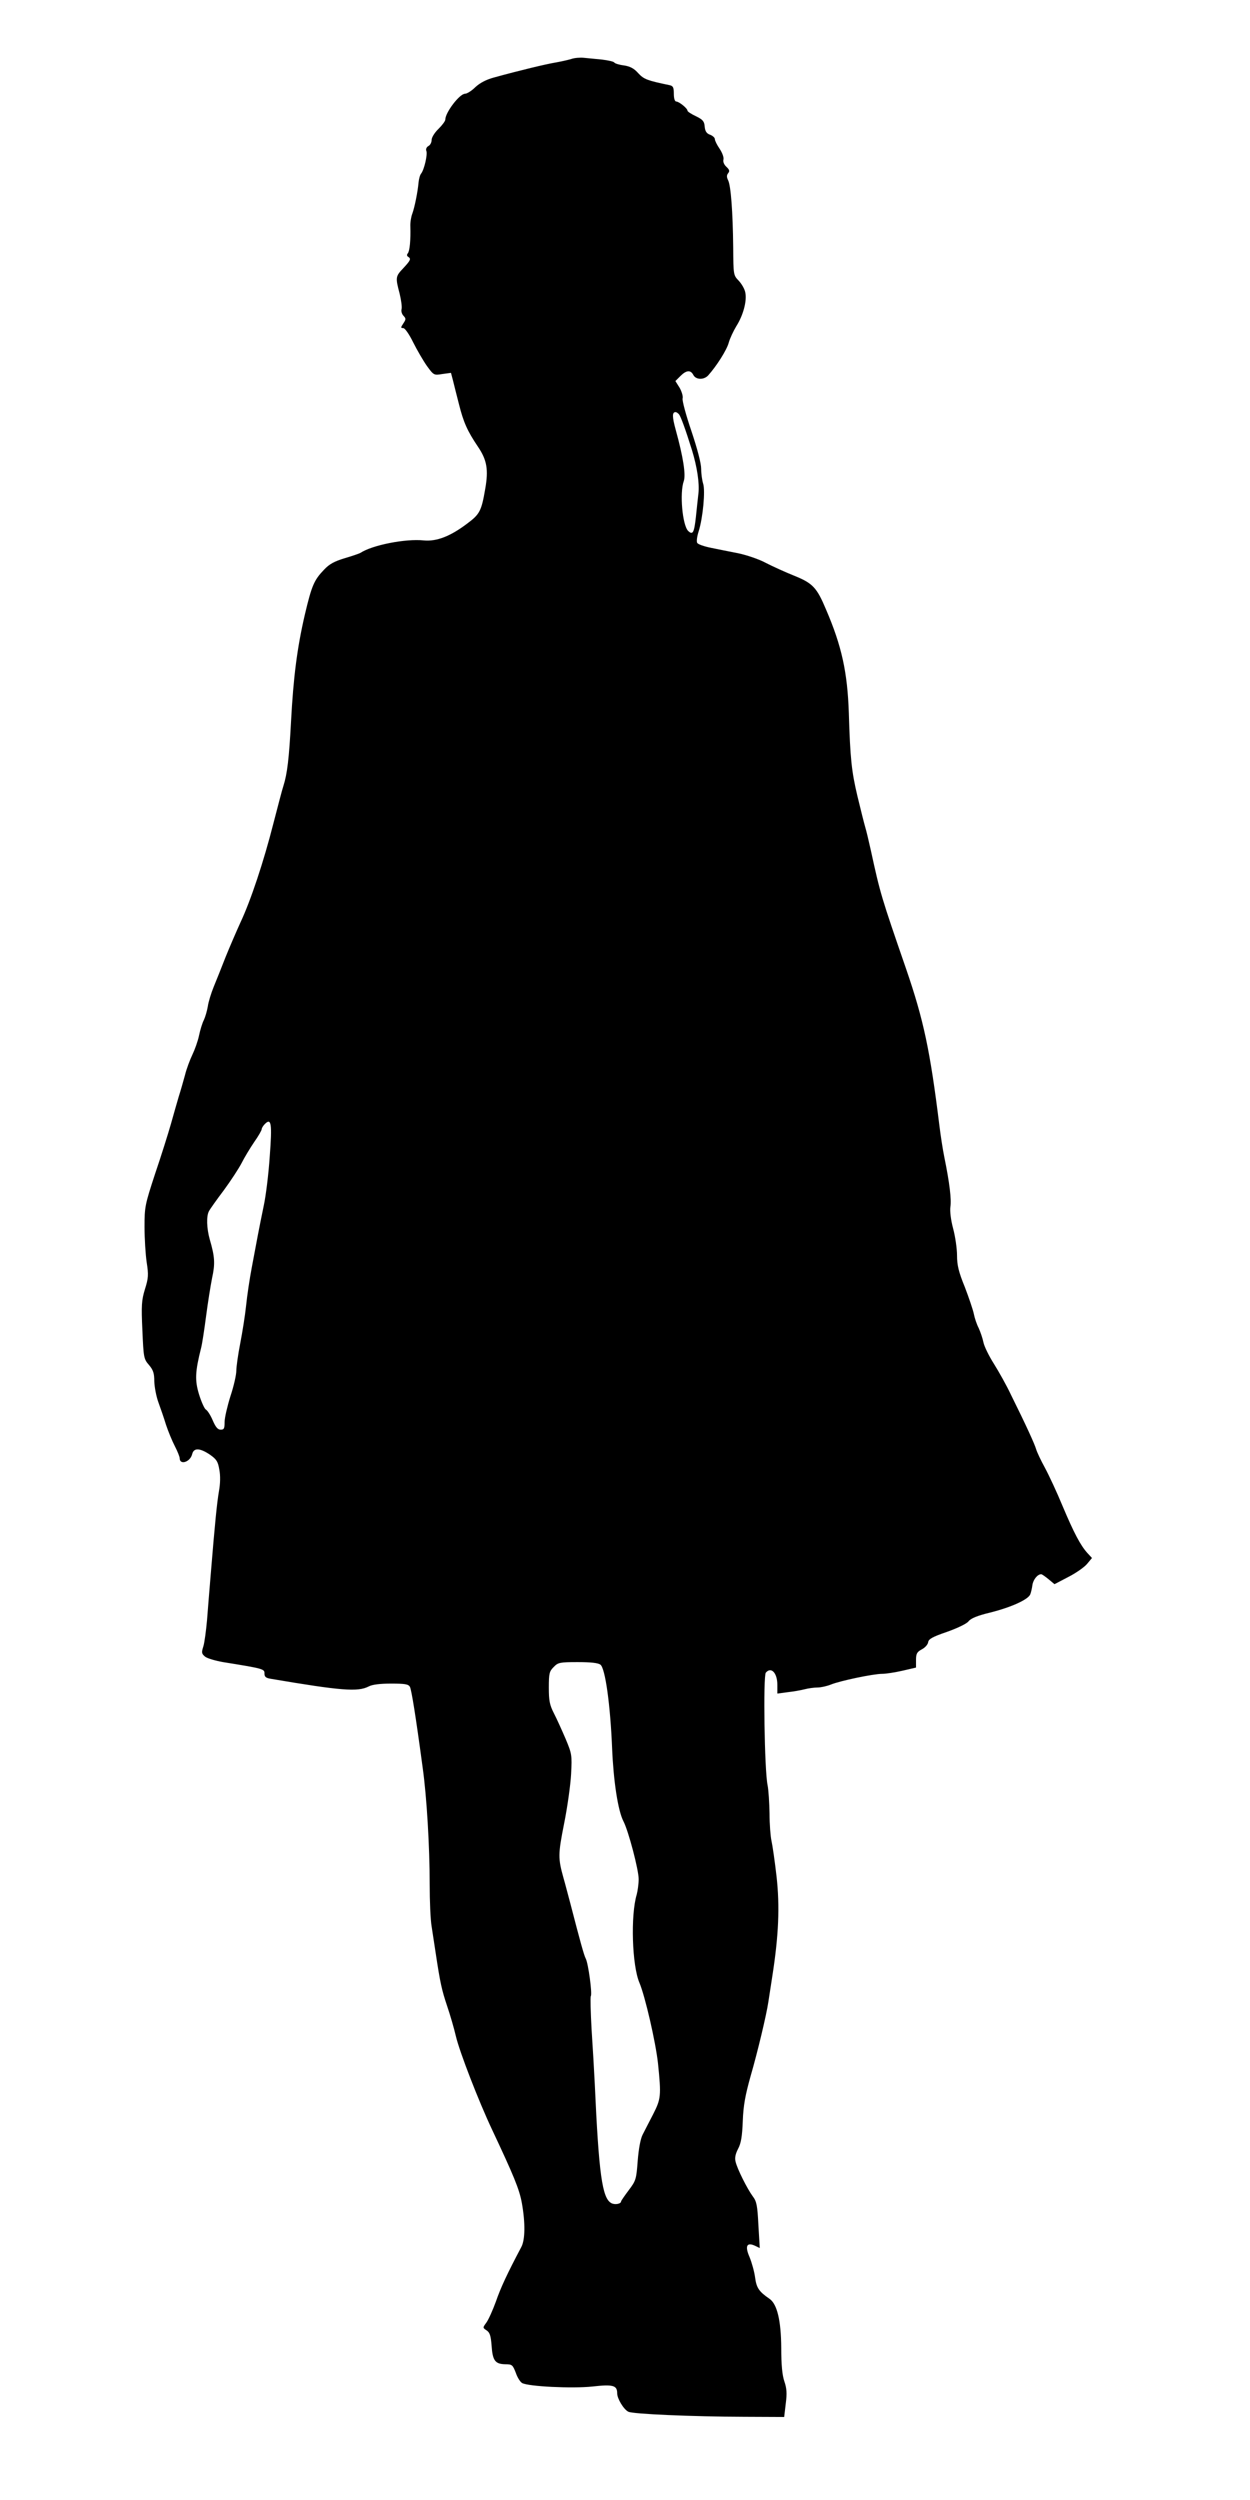 <?xml version="1.0" standalone="no"?>
<!DOCTYPE svg PUBLIC "-//W3C//DTD SVG 20010904//EN"
 "http://www.w3.org/TR/2001/REC-SVG-20010904/DTD/svg10.dtd">
<svg version="1.0" xmlns="http://www.w3.org/2000/svg"
 width="640pt" height="1280pt" viewBox="0 0 640 1280"
 preserveAspectRatio="xMidYMid meet">
<g transform="translate(0,1280) scale(0.1,-0.1)"
fill="#000000" stroke="none">
<path d="M2925 12498 c-16 -5 -52 -13 -80 -18 -49 -8 -186 -41 -313 -76 -42
-11 -74 -28 -98 -50 -19 -19 -43 -34 -53 -34 -28 0 -101 -96 -101 -132 0 -8
-16 -29 -35 -48 -20 -19 -35 -44 -35 -56 0 -13 -7 -27 -17 -32 -9 -5 -14 -16
-10 -25 7 -17 -11 -96 -27 -116 -6 -7 -11 -27 -13 -45 -4 -47 -20 -127 -32
-160 -6 -15 -11 -45 -10 -65 2 -69 -3 -126 -13 -138 -6 -7 -5 -14 2 -18 16
-10 12 -18 -25 -58 -40 -42 -41 -47 -19 -130 8 -33 13 -69 10 -80 -3 -11 2
-26 10 -34 13 -14 13 -18 -1 -39 -14 -21 -14 -24 0 -24 8 0 30 -31 50 -72 20
-40 52 -95 71 -122 35 -48 36 -48 79 -41 l44 6 10 -38 c5 -21 19 -76 31 -123
23 -92 43 -137 97 -217 46 -68 55 -117 37 -218 -19 -111 -28 -128 -91 -175
-87 -66 -157 -93 -223 -87 -93 10 -265 -24 -325 -64 -5 -3 -42 -16 -80 -27
-53 -16 -79 -30 -106 -59 -51 -53 -63 -81 -98 -229 -40 -172 -59 -323 -71
-550 -10 -186 -19 -265 -39 -328 -6 -17 -28 -103 -51 -191 -50 -197 -116 -395
-168 -506 -21 -46 -56 -127 -77 -179 -20 -52 -48 -121 -61 -153 -13 -32 -27
-77 -30 -100 -4 -23 -13 -54 -20 -69 -8 -15 -19 -51 -25 -80 -6 -29 -22 -73
-34 -98 -12 -25 -30 -72 -38 -105 -9 -33 -23 -82 -32 -110 -8 -27 -26 -90 -40
-140 -14 -49 -50 -164 -81 -255 -52 -159 -54 -169 -54 -272 0 -59 5 -140 11
-181 10 -64 9 -81 -9 -138 -17 -56 -19 -82 -13 -210 6 -140 7 -147 34 -178 22
-26 27 -43 27 -84 1 -29 10 -77 21 -107 11 -30 29 -82 39 -115 11 -33 31 -82
45 -109 14 -27 25 -55 25 -62 0 -37 54 -20 64 21 8 33 39 32 91 -3 34 -24 41
-35 48 -77 6 -31 5 -72 -2 -110 -10 -59 -20 -156 -42 -425 -6 -74 -15 -180
-19 -235 -5 -55 -13 -116 -19 -135 -10 -31 -9 -37 9 -52 11 -9 53 -21 92 -28
205 -33 213 -35 212 -58 0 -17 7 -23 30 -27 365 -62 448 -68 503 -40 18 10 58
15 115 15 73 0 89 -3 97 -17 8 -17 29 -145 65 -413 21 -149 36 -405 36 -599 0
-84 4 -181 10 -215 5 -33 14 -92 20 -131 24 -160 32 -194 59 -275 16 -47 36
-116 45 -155 19 -81 117 -334 186 -480 110 -234 139 -303 152 -375 18 -101 17
-188 -3 -225 -72 -136 -106 -209 -130 -279 -16 -44 -38 -93 -49 -108 -19 -26
-19 -26 2 -40 16 -11 21 -27 25 -78 5 -76 18 -94 70 -95 35 0 38 -3 54 -44 8
-24 23 -47 32 -52 31 -18 257 -29 360 -18 106 12 127 6 127 -35 0 -27 33 -82
57 -94 23 -12 325 -25 593 -26 l205 -1 8 68 c7 53 5 79 -7 114 -11 32 -16 85
-16 172 -1 140 -21 224 -60 251 -54 37 -67 56 -74 110 -4 30 -17 76 -28 103
-25 57 -15 78 27 59 l25 -12 -7 118 c-5 100 -9 121 -29 147 -28 38 -80 141
-88 178 -5 19 0 40 13 65 15 28 21 63 24 142 3 81 13 133 40 230 36 124 81
313 91 380 3 19 12 78 20 130 33 211 39 359 22 512 -9 79 -21 161 -26 183 -5
22 -10 85 -10 140 -1 55 -5 120 -10 145 -16 75 -23 559 -9 576 27 32 59 -1 59
-62 l0 -45 53 7 c28 3 68 10 87 15 19 5 49 9 66 9 17 0 48 7 68 15 46 19 217
55 263 55 19 0 65 7 104 16 l69 16 0 39 c0 32 5 41 29 54 16 8 31 24 33 36 2
17 21 28 97 54 56 20 101 42 110 54 12 15 45 29 112 45 107 27 193 66 204 93
4 10 9 32 11 48 4 27 26 55 45 55 4 0 21 -12 38 -26 l30 -25 71 37 c39 20 82
50 96 67 l25 30 -24 26 c-35 39 -68 101 -127 241 -28 68 -69 156 -90 195 -21
38 -41 81 -45 95 -7 25 -51 122 -129 279 -22 47 -62 118 -87 158 -26 41 -50
90 -54 111 -4 20 -15 52 -24 72 -10 19 -21 52 -25 73 -4 20 -25 82 -46 137
-32 78 -40 113 -40 162 0 35 -9 97 -20 138 -12 45 -17 89 -14 111 6 37 -4 122
-31 254 -8 39 -19 111 -25 160 -48 388 -81 543 -171 805 -127 368 -132 384
-180 605 -11 50 -24 104 -29 120 -5 17 -23 88 -40 159 -30 127 -37 192 -44
426 -7 207 -36 342 -117 530 -47 112 -68 134 -162 172 -45 18 -111 48 -146 66
-35 19 -98 40 -140 49 -42 8 -105 21 -140 28 -35 7 -67 18 -71 25 -5 7 -1 34
7 59 22 69 35 210 23 245 -5 16 -10 50 -10 75 0 29 -19 101 -50 194 -28 82
-48 157 -45 167 3 10 -4 34 -15 54 l-22 35 26 26 c30 30 52 32 66 5 13 -25 54
-26 76 -2 43 48 95 130 105 167 6 22 24 60 39 85 35 55 55 129 46 172 -3 18
-19 45 -34 61 -27 28 -27 30 -28 170 -2 184 -12 316 -26 344 -8 16 -8 26 0 36
9 11 7 18 -9 33 -12 11 -18 26 -15 37 3 11 -6 35 -20 56 -13 19 -24 41 -24 49
0 7 -11 17 -24 22 -18 6 -26 18 -28 42 -2 27 -10 36 -45 53 -24 11 -43 24 -43
28 0 12 -42 46 -57 47 -8 0 -13 15 -13 40 0 33 -4 40 -22 44 -115 24 -131 30
-160 61 -21 24 -41 35 -73 40 -25 3 -47 10 -50 15 -3 5 -31 11 -63 15 -31 3
-73 7 -92 9 -19 2 -48 0 -65 -6z m552 -1820 c9 -12 32 -74 66 -183 26 -85 39
-170 33 -221 -3 -27 -9 -81 -13 -121 -9 -81 -16 -94 -40 -71 -29 30 -44 194
-22 255 11 33 -3 123 -41 261 -19 69 -19 92 -1 92 5 0 13 -6 18 -12z m-2096
-3800 c-6 -90 -20 -203 -31 -253 -10 -49 -24 -117 -30 -150 -6 -33 -20 -107
-31 -165 -11 -58 -24 -145 -29 -195 -5 -49 -19 -136 -30 -193 -11 -56 -20
-120 -20 -140 0 -21 -13 -79 -30 -130 -16 -51 -30 -111 -30 -132 0 -34 -3 -40
-20 -40 -15 0 -26 13 -41 48 -11 26 -27 51 -35 55 -7 4 -23 39 -35 78 -22 72
-20 116 11 239 5 19 16 91 25 160 9 69 23 157 31 197 16 73 14 108 -12 197
-16 57 -18 120 -4 145 5 10 39 58 76 107 36 49 77 112 91 139 14 28 43 76 64
107 22 31 39 61 39 67 0 5 7 17 16 26 33 33 38 4 25 -167z m1693 -2601 c25
-18 51 -207 60 -428 7 -169 30 -320 58 -374 26 -50 78 -249 78 -296 0 -24 -5
-60 -10 -79 -32 -106 -24 -364 14 -452 29 -69 83 -303 95 -413 17 -167 15
-181 -25 -260 -20 -38 -44 -86 -54 -105 -11 -22 -20 -72 -25 -134 -7 -94 -9
-101 -46 -150 -21 -28 -39 -54 -39 -57 0 -13 -32 -19 -50 -9 -47 25 -64 149
-85 615 -3 61 -10 183 -16 273 -5 89 -7 167 -4 172 8 12 -13 168 -26 192 -9
17 -28 86 -79 283 -12 44 -27 103 -35 130 -28 101 -28 120 3 277 17 84 33 199
36 254 5 99 4 104 -28 181 -19 44 -45 102 -60 131 -22 43 -26 65 -26 132 0 73
3 83 25 105 22 23 31 25 123 25 66 0 104 -4 116 -13z"/>
</g>
</svg>
